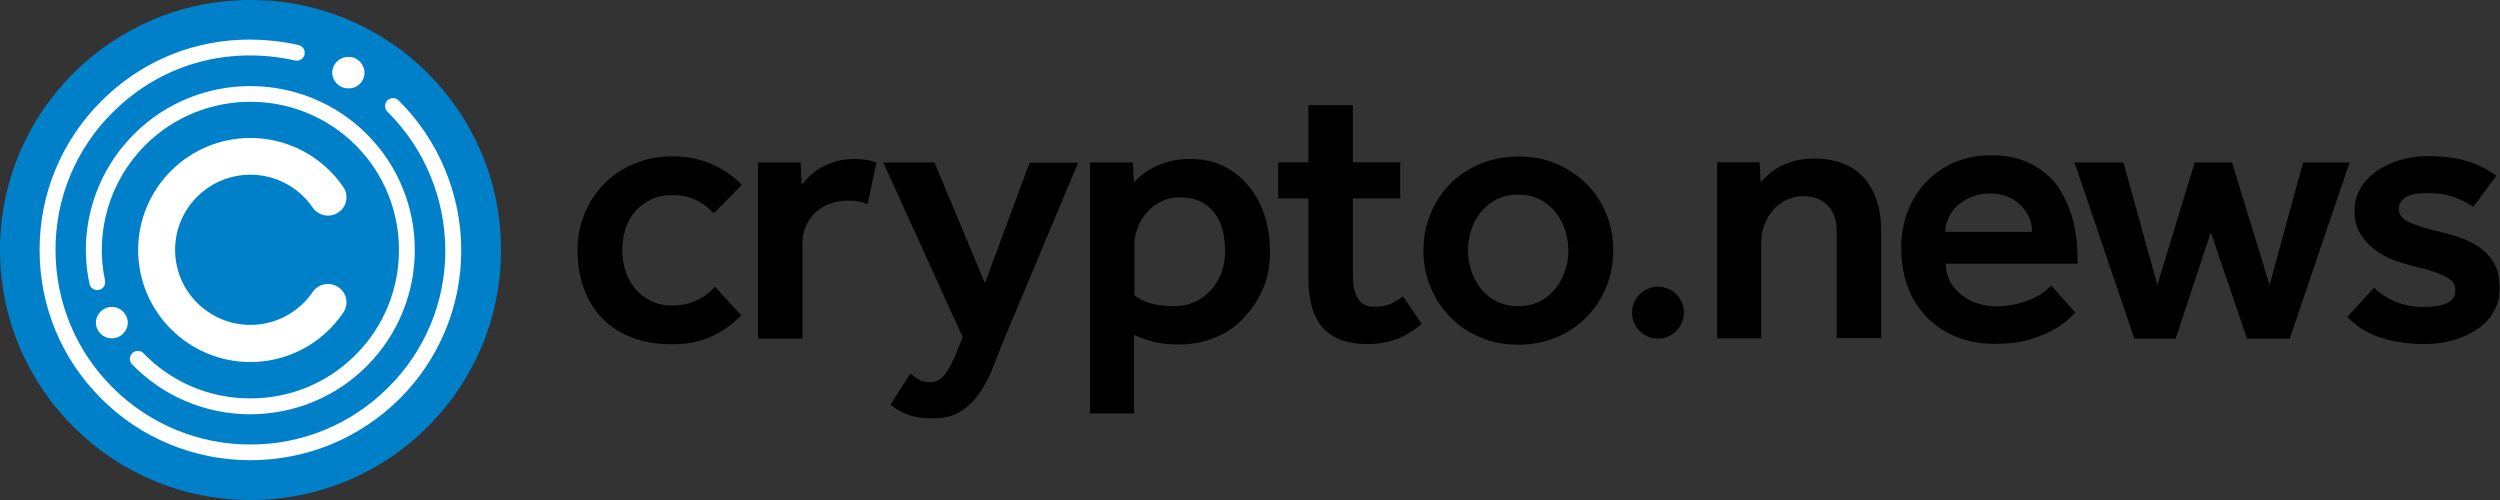 <?xml version="1.0" encoding="utf-8"?>
<!-- Generator: Adobe Illustrator 26.2.1, SVG Export Plug-In . SVG Version: 6.00 Build 0)  -->
<svg version="1.1" id="a" xmlns="http://www.w3.org/2000/svg" xmlns:xlink="http://www.w3.org/1999/xlink" x="0px" y="0px"
	 viewBox="0 0 1225 245" style="enable-background:new 0 0 1225 245;" xml:space="preserve">
<rect x="0" y="0" width="1225" height="245" fill="#333333" stroke="none"/>
<style type="text/css">
	.st0{fill-rule:evenodd;clip-rule:evenodd;}
	.st1{fill-rule:evenodd;clip-rule:evenodd;fill:#0080C9;}
	.st2{fill-rule:evenodd;clip-rule:evenodd;fill:#FFFFFF;}
</style>
<g id="c">
	<path class="st0" d="M812.4,140.5c-7,0-12.7,5.7-12.7,12.7l0,0c0,7,5.7,12.7,12.7,12.7c7,0,12.7-5.7,12.7-12.7l0,0
		C825.2,146.2,819.5,140.5,812.4,140.5L812.4,140.5z M1223,130.8c-1.3-3-3.3-5.7-5.8-7.8c-2.7-2.3-5.8-4.2-9-5.5
		c-3.5-1.5-7.5-2.7-11.9-3.7c-7.1-1.7-12.4-3.3-15.8-4.9s-5.1-3.7-5.1-6.4c0-2.2,1-4.1,3-5.6c2-1.5,5.6-2.3,10.8-2.3
		s9.7,0.7,13.5,2.1c3.8,1.4,6.9,3,9.2,4.7l11.3-15.3c-4.4-3.2-9.3-5.7-14.5-7.2c-5.3-1.6-11.8-2.4-19.5-2.4c-4.3,0-8.6,0.6-12.8,1.8
		c-4.2,1.2-8.1,3-11.4,5.2s-6.1,5.1-8.2,8.5s-3.1,7.2-3.1,11.5s0.9,7.8,2.7,10.8c1.8,3,4.1,5.6,6.8,7.7c2.8,2.1,5.8,3.8,8.9,5.1
		c3.2,1.2,6.3,2.2,9.2,3c4.8,1.1,8.6,2.1,11.4,3.1c2.8,1,5,2,6.6,2.9c1.6,1,2.6,2,3.1,3c0.5,1,0.7,2.2,0.7,3.4
		c0,2.8-1.4,4.8-4.2,6.1c-2.8,1.2-6.6,1.8-11.3,1.8c-5.3,0-10-0.9-14.1-2.7c-4.1-1.8-7.5-4-10.2-6.7l-13.1,14.2
		c3.9,4.4,9.2,7.8,15.7,10s13.8,3.4,21.9,3.4c5,0,9.8-0.6,14.3-1.9c4.2-1.2,8.2-3,11.8-5.4c3.4-2.3,6.1-5.2,8-8.6
		c2-3.4,2.9-7.1,2.9-11.3S1224.3,133.9,1223,130.8L1223,130.8L1223,130.8z M1128.5,79.6l-16.4,60l-18.4-60h-18.3l-18.3,60l-16.6-60
		h-24l29.3,86.3h20.3l17.2-52.1l17.7,52.1h21l29.3-86.3L1128.5,79.6L1128.5,79.6z M995.7,113.6c0-4.7-1.9-9.2-5.1-12.6
		c-1.8-1.9-4-3.4-6.4-4.4c-2.6-1.2-5.5-1.8-8.9-1.8c-3.6,0-6.7,0.6-9.5,1.8c-2.6,1-4.9,2.5-6.9,4.4c-1.8,1.7-3.2,3.7-4.2,6
		c-1,2.2-1.5,4.4-1.5,6.6H995.7L995.7,113.6z M1015.8,108.1c1.5,5.9,2.2,11.9,2.2,18v3.1h-64.6c0,3.2,0.7,6.1,2.1,8.6
		c1.4,2.6,3.3,4.8,5.5,6.6c2.3,1.8,4.9,3.2,7.8,4.2c2.9,1,5.8,1.5,8.6,1.5c4.2,0,7.8-0.4,11-1.2c3.1-0.8,5.8-1.7,8-2.8
		c2.2-1,4-2.1,5.5-3.3c1.4-1.2,2.5-2.1,3.2-2.9l11.8,13.2l-3,3c-1.7,1.6-4.1,3.4-7.2,5.2s-7.1,3.5-12,5c-4.9,1.5-10.7,2.2-17.4,2.2
		s-13.2-1.2-18.8-3.5c-5.5-2.2-10.4-5.5-14.5-9.7c-4.1-4.2-7.2-9.3-9.2-14.8c-2.2-5.8-3.2-12.1-3.2-19.2c0-6.4,1.1-12.3,3.2-17.8
		c2-5.3,5.1-10.2,9-14.3c3.9-4.1,8.6-7.3,13.8-9.6c5.3-2.3,11.3-3.5,17.8-3.5c7.9,0,14.5,1.4,20,4.3c5.5,2.9,9.9,6.7,13.2,11.3
		C1011.9,97,1014.4,102.4,1015.8,108.1L1015.8,108.1z M888.7,77.7c-3.4,0-6.5,0.4-9.2,1.1s-5.1,1.7-7.3,2.8c-2.2,1.2-4,2.4-5.5,3.8
		c-1.5,1.3-2.8,2.6-4,3.9l-0.5-9.8h-20.8v86.3H863v-46.8c0-3.2,0.5-6.2,1.6-8.9c1-2.8,2.5-5.2,4.3-7.3c1.8-2.1,4.1-3.7,6.6-4.9
		c2.6-1.2,5.4-1.8,8.3-1.8c4.8,0,8.7,1.5,11.7,4.5c3,3,4.5,7.3,4.5,12.8v52.3h21.8v-52.5c0-10.9-2.8-19.6-8.5-26.1
		C907.7,80.9,899.5,77.7,888.7,77.7L888.7,77.7L888.7,77.7z M768.5,122.6c0-3.1-0.5-6.2-1.5-9.5c-1-3.2-2.5-6.2-4.5-8.8
		c-2.1-2.7-4.7-4.9-7.7-6.4c-3.1-1.7-6.7-2.5-10.9-2.5s-7.8,0.8-10.9,2.5c-3.1,1.7-5.6,3.8-7.7,6.4c-2,2.7-3.6,5.6-4.5,8.8
		c-1,3.1-1.5,6.3-1.5,9.5c0,3.2,0.5,6.4,1.5,9.6c1,3.2,2.5,6.2,4.5,8.8c2,2.7,4.6,4.9,7.7,6.5c3.1,1.6,6.7,2.5,10.9,2.5
		s7.8-0.8,10.9-2.5c3.1-1.6,5.6-3.8,7.7-6.5c2-2.7,3.5-5.6,4.5-8.8C768.1,129,768.5,125.8,768.5,122.6L768.5,122.6z M787.1,104.9
		c2.3,5.6,3.4,11.5,3.4,17.8s-1.1,12.2-3.4,17.8c-2.2,5.5-5.4,10.5-9.5,14.7c-4.2,4.3-9.2,7.7-14.7,10c-5.7,2.4-12,3.7-18.9,3.7
		s-13.2-1.2-18.9-3.7c-5.5-2.3-10.5-5.7-14.7-10c-4.1-4.3-7.3-9.3-9.5-14.7c-2.3-5.6-3.5-11.7-3.4-17.8c0-6.3,1.1-12.2,3.4-17.8
		c2.2-5.4,5.4-10.4,9.5-14.6c4.2-4.3,9.2-7.6,14.7-9.9c5.7-2.4,12-3.7,18.9-3.7s13.2,1.2,18.9,3.7c5.5,2.3,10.5,5.7,14.7,9.9
		C781.7,94.5,784.9,99.4,787.1,104.9L787.1,104.9L787.1,104.9z M681.6,148.8c-2,1-4.8,1.5-8.2,1.5c-3.7,0-6.4-1.3-8-4
		c-1.7-2.6-2.5-6.4-2.5-11.3V97.2h23.2V79.5h-23.2v-28h-21.8v28h-14.8v17.7h14.8v39.2c0,4.8,0.5,9.2,1.5,13.2c1,4,2.6,7.4,4.9,10.2
		c2.3,2.8,5.3,5,9,6.5c3.7,1.5,8.2,2.3,13.5,2.3s9.8-0.8,14-2.3c4.2-1.5,8.4-4.1,12.7-7.6l-9.2-13.4
		C685.6,146.6,683.6,147.8,681.6,148.8L681.6,148.8z M600.3,123.2c0-3.7-0.4-7.1-1.2-10.3c-0.7-3-2-5.9-3.9-8.4
		c-1.8-2.4-4.2-4.4-6.9-5.7c-2.8-1.4-6.3-2.1-10.5-2.1c-3.3,0-6.3,0.7-9,2.1s-5,3.2-6.9,5.4c-1.9,2.2-3.4,4.6-4.4,7.3
		c-1,2.7-1.6,5.2-1.6,7.6v25.6c4.3,3.6,10.8,5.3,19.6,5.3c3.9,0,7.4-0.8,10.5-2.3c3-1.5,5.7-3.5,7.8-6.1c2.2-2.5,3.8-5.4,4.9-8.6
		C599.8,129.9,600.3,126.6,600.3,123.2L600.3,123.2z M619.9,106.4c1.6,5.4,2.4,11,2.4,16.8c0,6.7-1,12.5-3,17.3
		c-1.8,4.5-4.3,8.7-7.4,12.5c-4.9,5.9-10.3,10-16.2,12.3c-5.7,2.3-11.8,3.5-18,3.5c-2.8,0-5.3-0.1-7.3-0.4
		c-3.5-0.4-6.9-1.2-10.2-2.5l-4.5-1.8v38.5h-21.6V79.6h21l0.5,9.8c1.1-1.2,2.5-2.5,4.2-3.9c1.7-1.3,3.6-2.6,5.9-3.7s4.9-2,7.8-2.8
		s6.1-1.1,9.7-1.1c6.6,0,12.4,1.3,17.2,3.9c4.9,2.6,8.9,6,12.1,10.2C615.9,96.3,618.4,101.2,619.9,106.4L619.9,106.4z M482.6,138.7
		l-24.7-59.1h-25.1l38.9,85.6l-2.8,7c-2.1,5.2-4.1,9-6,11.4c-1.9,2.4-4.3,3.7-7.3,3.7c-2.2,0-4-0.5-5.5-1.4c-1.4-0.9-2.8-1.8-4-2.9
		l-9.8,15.3c2.5,2.1,5.3,3.7,8.6,4.9c3.3,1.2,7.4,1.8,12.3,1.8c5.7,0,10.3-1.2,14-3.7c3.7-2.5,6.9-5.7,9.3-9.5
		c2.6-4,4.7-8.2,6.4-12.6c1.7-4.5,3.4-8.9,5.2-13.2l36.2-86.3h-23.8L482.6,138.7L482.6,138.7L482.6,138.7z M418.8,77.9
		c-3.6,0-6.7,0.4-9.5,1.3c-2.8,0.9-5.2,1.9-7.3,3.1c-2.1,1.2-3.9,2.6-5.4,4.1c-1.5,1.5-2.8,2.8-3.8,4.1l-0.5-10.9h-20.9v86.3h21.8
		v-46.6c0-3.2,0.6-6.1,1.8-8.7c1.2-2.6,2.7-4.8,4.7-6.6c2-1.8,4.3-3.2,7-4.2c2.7-1,5.5-1.5,8.5-1.5c2.1,0,3.9,0.1,5.4,0.4
		c1.5,0.2,3,0.7,4.5,1.3l4.4-20.4c-1.7-0.6-3.4-1-5.1-1.3C422.5,78,420.7,77.9,418.8,77.9L418.8,77.9L418.8,77.9z M306.4,112.5
		c-1,3.3-1.5,6.7-1.5,10.1c0,3.3,0.5,6.6,1.5,9.8c1,3.2,2.5,6.1,4.5,8.6c2,2.6,4.6,4.7,7.7,6.3s6.7,2.4,10.9,2.4s8.2-0.8,11.8-2.5
		c3.5-1.6,6.5-3.9,9-6.7l12.9,14c-4.1,4.3-9,7.8-14.4,10.3c-5.5,2.6-12,3.9-19.4,3.9s-14-1.1-19.7-3.3c-5.8-2.2-10.6-5.4-14.6-9.4
		c-4-4.2-7.1-9.1-9-14.6c-2.1-5.6-3.1-11.9-3.1-18.8c0-6.3,1.1-12.2,3.4-17.8c2.2-5.4,5.4-10.4,9.5-14.6c4.2-4.3,9.2-7.6,14.7-9.9
		c5.7-2.4,12-3.7,18.9-3.7s13.4,1.3,19.2,3.8c5.6,2.4,10.6,5.8,14.8,10.2l-13.8,14c-2.4-2.8-5.4-5-8.7-6.6
		c-3.3-1.6-7.1-2.4-11.4-2.4s-7.8,0.8-10.9,2.3s-5.6,3.5-7.7,6C308.9,106.4,307.3,109.3,306.4,112.5L306.4,112.5z"/>
	<path class="st1" d="M245.5,122.5C245.5,54.8,190.6,0,122.8,0S0,54.8,0,122.5S55,245,122.8,245S245.5,190.2,245.5,122.5"/>
	<path class="st2" d="M54.8,150.4c-4.3,0-7.8,3.5-7.8,7.7s3.5,7.7,7.8,7.7s7.8-3.5,7.8-7.7S59.1,150.4,54.8,150.4 M195.8,195.4
		c19.4-19.3,30.3-45.5,30.2-72.9c0-27.3-11.2-54.1-30.7-73.3c-1.5-1.5-4-1.5-5.5,0c-1.5,1.5-1.5,4,0,5.5h0
		c18.1,17.9,28.3,42.3,28.4,67.8c0.1,25.3-10,49.6-28,67.4c-17.9,17.9-42.2,28-67.5,27.9c-25.3,0.1-49.6-10-67.5-27.9
		c-18-17.8-28-42.1-28-67.4c-0.1-25.3,10-49.6,28-67.4c23.5-23.5,56.1-32.8,89.3-25.5c2.1,0.5,4.2-0.7,4.7-2.8
		c0.5-2.1-0.7-4.2-2.8-4.7c-0.1,0-0.2,0-0.3-0.1c-35.9-7.8-71.1,2.2-96.5,27.6c-19.4,19.3-30.3,45.5-30.2,72.9
		c0,27.5,10.7,53.4,30.2,72.8c19.3,19.4,45.6,30.2,73,30.2C150.3,225.5,176.2,214.8,195.8,195.4 M170.6,27.9c-4.3,0-7.8,3.5-7.8,7.7
		s3.5,7.7,7.8,7.7c4.3,0.2,7.9-3.2,8-7.4s-3.2-7.9-7.4-8C171,27.9,170.8,27.9,170.6,27.9 M179.7,179.4c31.4-31.4,31.4-82.4,0-113.7
		s-82.6-31.4-114,0c-19.3,19.2-27.6,47-21.8,73.6c0.6,2.1,2.7,3.3,4.8,2.7c1.9-0.5,3.1-2.4,2.8-4.3c-5.2-24.1,2.3-49.2,19.7-66.6
		c28.4-28.3,74.6-28.3,103,0c28.4,28.3,28.4,74.5,0,102.8c-13.6,13.7-32.2,21.4-51.5,21.3h-0.7c-19.6-0.1-38.2-8.1-51.8-22.2
		c-1.6-1.5-4-1.4-5.5,0.2c-1.4,1.4-1.4,3.7-0.1,5.2c15,15.6,35.7,24.4,57.3,24.6h0.7C144.3,202.9,164.5,194.6,179.7,179.4
		 M122.7,177.4c-30.3,0-55-24.6-55-54.9s24.7-54.9,55-54.9c18.2,0,35.2,9,45.5,24c2.8,4.1,1.8,9.7-2.4,12.5
		c-4.1,2.8-9.8,1.7-12.6-2.4c-6.9-10.1-18.3-16.1-30.5-16.1c-20.3,0-36.9,16.5-36.9,36.8s16.6,36.8,36.9,36.8
		c12.2,0,23.6-6,30.5-16.1c2.8-4.1,8.4-5.2,12.6-2.4s5.2,8.4,2.4,12.5C157.9,168.4,140.9,177.4,122.7,177.4"/>
</g>
</svg>
